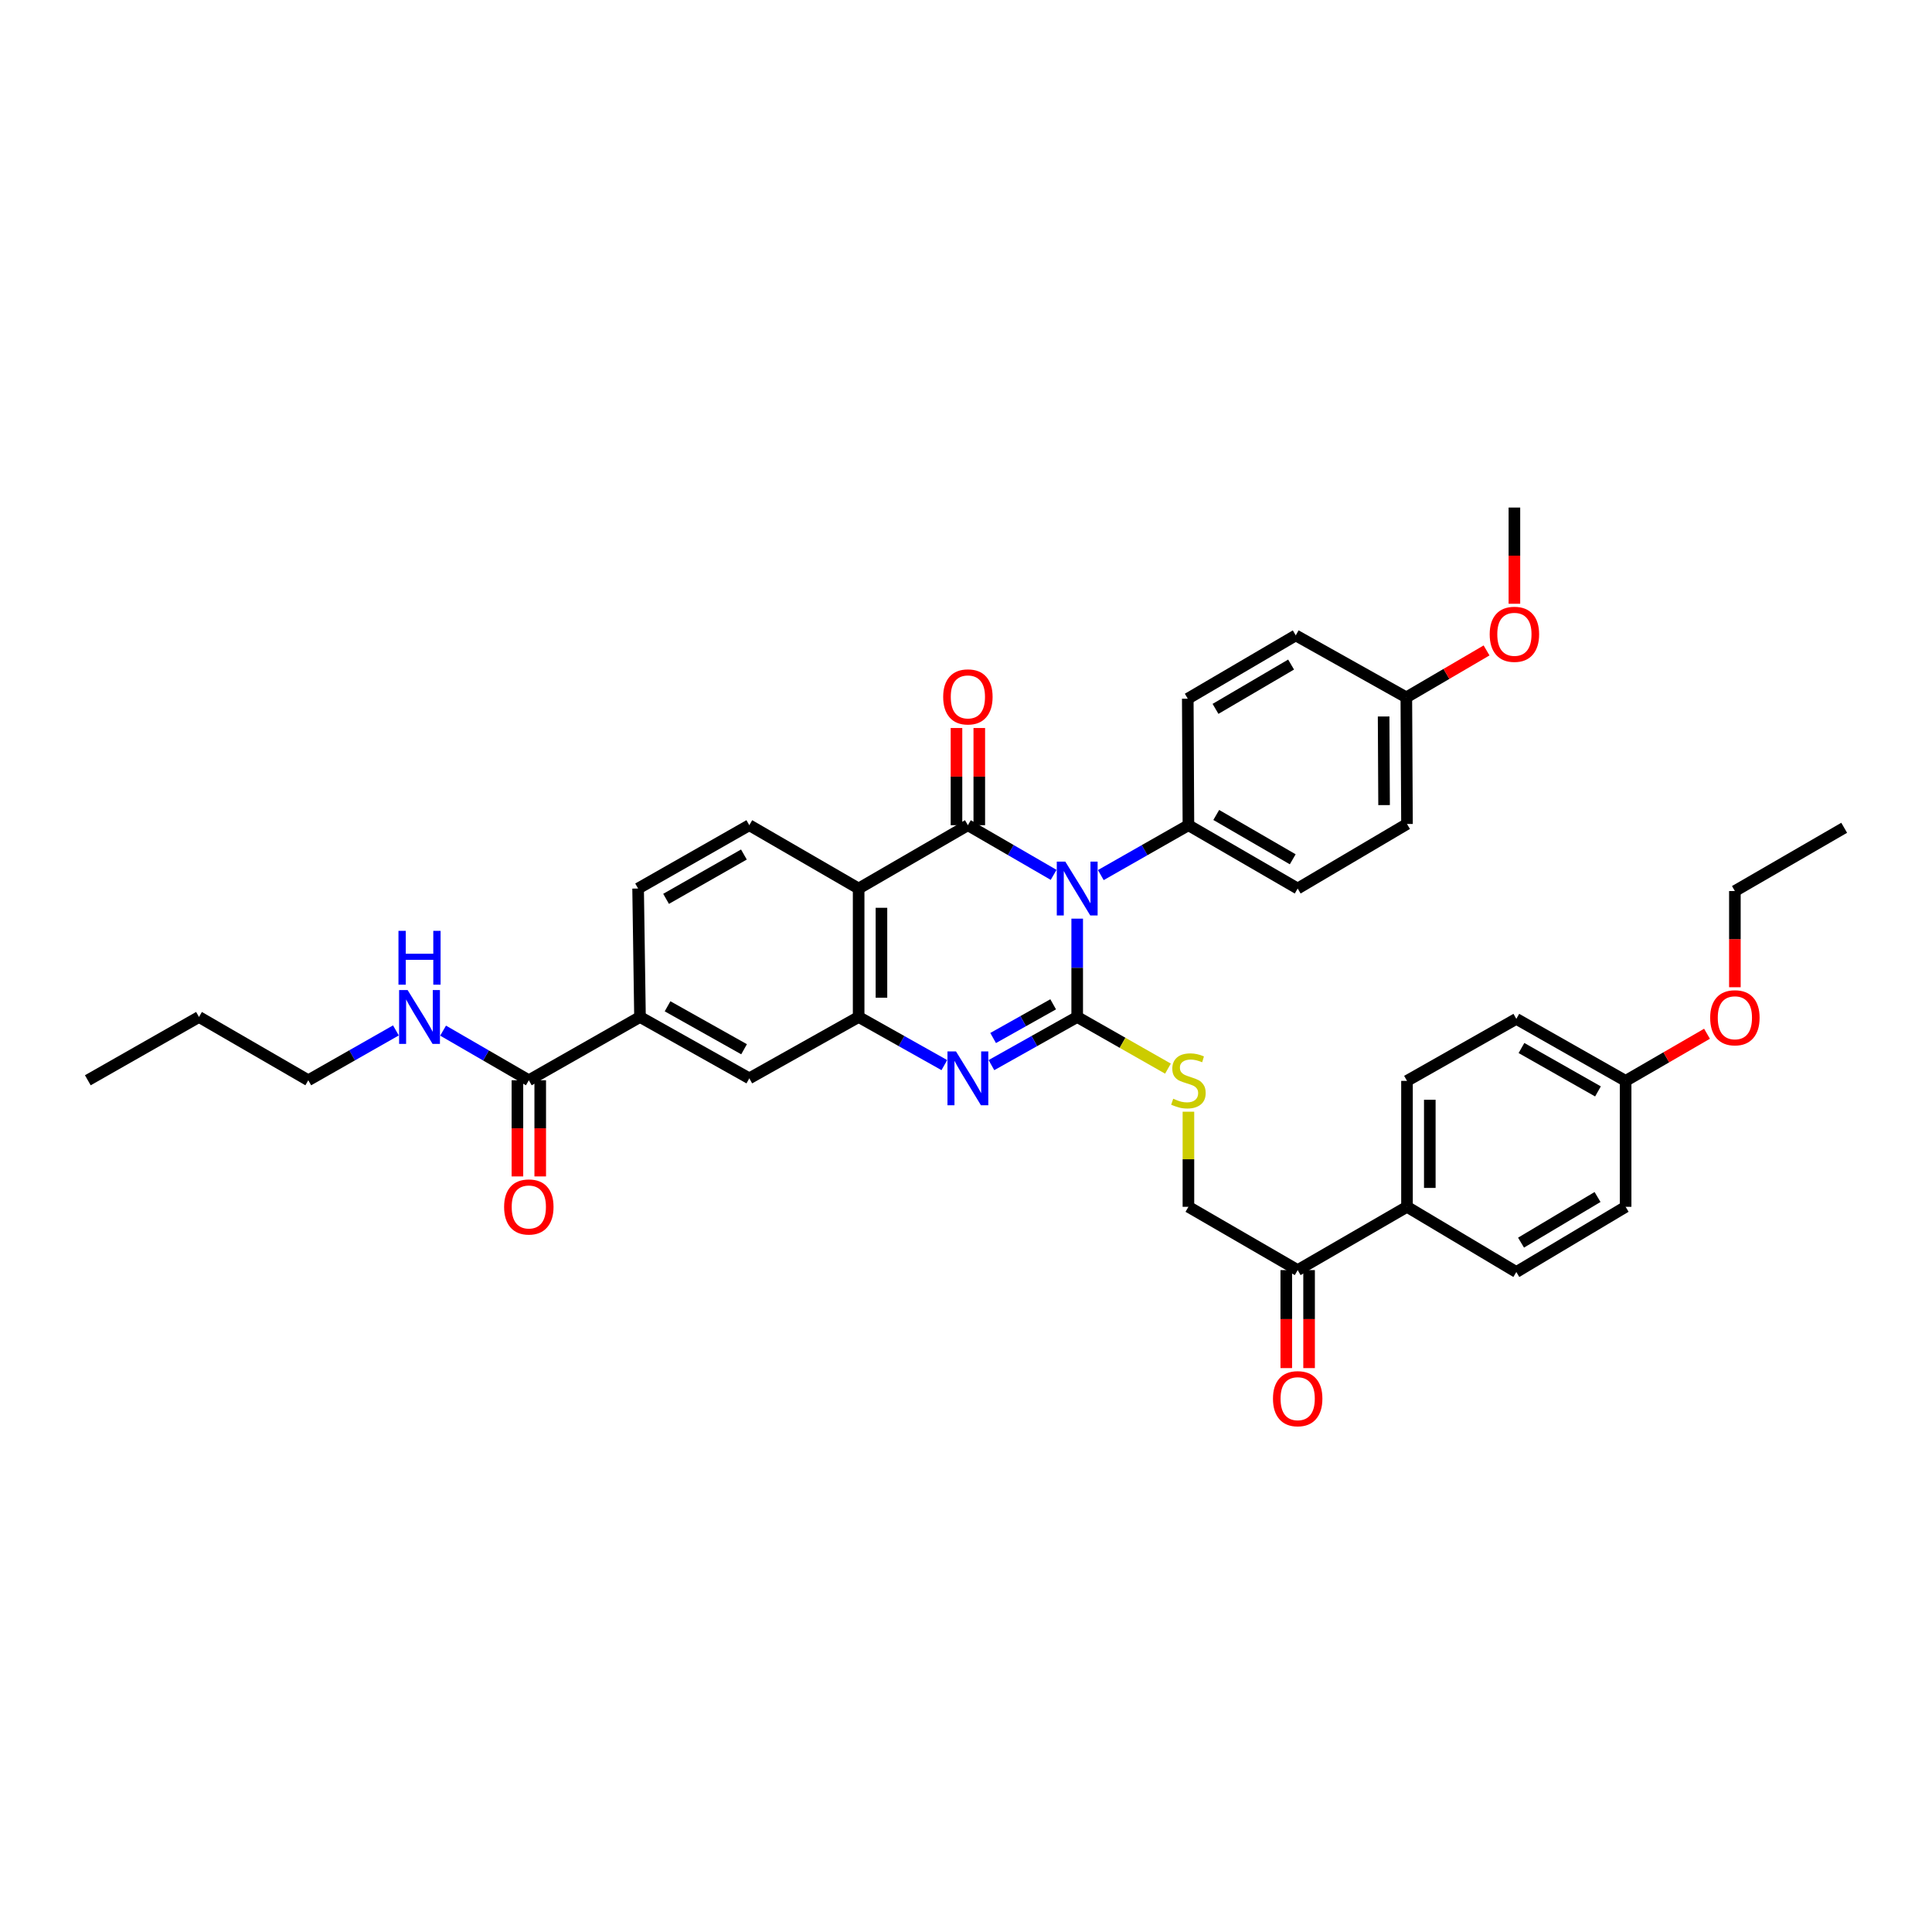 <?xml version='1.0' encoding='iso-8859-1'?>
<svg version='1.1' baseProfile='full'
              xmlns='http://www.w3.org/2000/svg'
                      xmlns:rdkit='http://www.rdkit.org/xml'
                      xmlns:xlink='http://www.w3.org/1999/xlink'
                  xml:space='preserve'
width='1000px' height='1000px' viewBox='0 0 1000 1000'>
<!-- END OF HEADER -->
<rect style='opacity:1.0;fill:#FFFFFF;stroke:none' width='1000' height='1000' x='0' y='0'> </rect>
<path class='bond-0' d='M 557.556,475.492 L 557.556,500.94' style='fill:none;fill-rule:evenodd;stroke:#0000FF;stroke-width:6px;stroke-linecap:butt;stroke-linejoin:miter;stroke-opacity:1' />
<path class='bond-0' d='M 557.556,500.94 L 557.556,526.388' style='fill:none;fill-rule:evenodd;stroke:#000000;stroke-width:6px;stroke-linecap:butt;stroke-linejoin:miter;stroke-opacity:1' />
<path class='bond-1' d='M 545.355,452.83 L 523.166,439.977' style='fill:none;fill-rule:evenodd;stroke:#0000FF;stroke-width:6px;stroke-linecap:butt;stroke-linejoin:miter;stroke-opacity:1' />
<path class='bond-1' d='M 523.166,439.977 L 500.977,427.123' style='fill:none;fill-rule:evenodd;stroke:#000000;stroke-width:6px;stroke-linecap:butt;stroke-linejoin:miter;stroke-opacity:1' />
<path class='bond-6' d='M 569.779,452.94 L 592.452,440.031' style='fill:none;fill-rule:evenodd;stroke:#0000FF;stroke-width:6px;stroke-linecap:butt;stroke-linejoin:miter;stroke-opacity:1' />
<path class='bond-6' d='M 592.452,440.031 L 615.125,427.123' style='fill:none;fill-rule:evenodd;stroke:#000000;stroke-width:6px;stroke-linecap:butt;stroke-linejoin:miter;stroke-opacity:1' />
<path class='bond-2' d='M 557.556,526.388 L 535.361,538.847' style='fill:none;fill-rule:evenodd;stroke:#000000;stroke-width:6px;stroke-linecap:butt;stroke-linejoin:miter;stroke-opacity:1' />
<path class='bond-2' d='M 535.361,538.847 L 513.166,551.305' style='fill:none;fill-rule:evenodd;stroke:#0000FF;stroke-width:6px;stroke-linecap:butt;stroke-linejoin:miter;stroke-opacity:1' />
<path class='bond-2' d='M 545.119,519.83 L 529.582,528.551' style='fill:none;fill-rule:evenodd;stroke:#000000;stroke-width:6px;stroke-linecap:butt;stroke-linejoin:miter;stroke-opacity:1' />
<path class='bond-2' d='M 529.582,528.551 L 514.046,537.272' style='fill:none;fill-rule:evenodd;stroke:#0000FF;stroke-width:6px;stroke-linecap:butt;stroke-linejoin:miter;stroke-opacity:1' />
<path class='bond-5' d='M 557.556,526.388 L 581.046,539.754' style='fill:none;fill-rule:evenodd;stroke:#000000;stroke-width:6px;stroke-linecap:butt;stroke-linejoin:miter;stroke-opacity:1' />
<path class='bond-5' d='M 581.046,539.754 L 604.536,553.119' style='fill:none;fill-rule:evenodd;stroke:#CCCC00;stroke-width:6px;stroke-linecap:butt;stroke-linejoin:miter;stroke-opacity:1' />
<path class='bond-3' d='M 500.977,427.123 L 444.431,459.899' style='fill:none;fill-rule:evenodd;stroke:#000000;stroke-width:6px;stroke-linecap:butt;stroke-linejoin:miter;stroke-opacity:1' />
<path class='bond-11' d='M 506.88,427.123 L 506.88,401.97' style='fill:none;fill-rule:evenodd;stroke:#000000;stroke-width:6px;stroke-linecap:butt;stroke-linejoin:miter;stroke-opacity:1' />
<path class='bond-11' d='M 506.88,401.97 L 506.88,376.817' style='fill:none;fill-rule:evenodd;stroke:#FF0000;stroke-width:6px;stroke-linecap:butt;stroke-linejoin:miter;stroke-opacity:1' />
<path class='bond-11' d='M 495.074,427.123 L 495.074,401.97' style='fill:none;fill-rule:evenodd;stroke:#000000;stroke-width:6px;stroke-linecap:butt;stroke-linejoin:miter;stroke-opacity:1' />
<path class='bond-11' d='M 495.074,401.97 L 495.074,376.817' style='fill:none;fill-rule:evenodd;stroke:#FF0000;stroke-width:6px;stroke-linecap:butt;stroke-linejoin:miter;stroke-opacity:1' />
<path class='bond-38' d='M 488.789,551.302 L 466.61,538.845' style='fill:none;fill-rule:evenodd;stroke:#0000FF;stroke-width:6px;stroke-linecap:butt;stroke-linejoin:miter;stroke-opacity:1' />
<path class='bond-38' d='M 466.61,538.845 L 444.431,526.388' style='fill:none;fill-rule:evenodd;stroke:#000000;stroke-width:6px;stroke-linecap:butt;stroke-linejoin:miter;stroke-opacity:1' />
<path class='bond-4' d='M 444.431,459.899 L 444.431,526.388' style='fill:none;fill-rule:evenodd;stroke:#000000;stroke-width:6px;stroke-linecap:butt;stroke-linejoin:miter;stroke-opacity:1' />
<path class='bond-4' d='M 456.238,469.872 L 456.238,516.415' style='fill:none;fill-rule:evenodd;stroke:#000000;stroke-width:6px;stroke-linecap:butt;stroke-linejoin:miter;stroke-opacity:1' />
<path class='bond-9' d='M 444.431,459.899 L 387.839,427.123' style='fill:none;fill-rule:evenodd;stroke:#000000;stroke-width:6px;stroke-linecap:butt;stroke-linejoin:miter;stroke-opacity:1' />
<path class='bond-8' d='M 444.431,526.388 L 387.839,558.147' style='fill:none;fill-rule:evenodd;stroke:#000000;stroke-width:6px;stroke-linecap:butt;stroke-linejoin:miter;stroke-opacity:1' />
<path class='bond-14' d='M 615.125,575.422 L 615.125,600.033' style='fill:none;fill-rule:evenodd;stroke:#CCCC00;stroke-width:6px;stroke-linecap:butt;stroke-linejoin:miter;stroke-opacity:1' />
<path class='bond-14' d='M 615.125,600.033 L 615.125,624.643' style='fill:none;fill-rule:evenodd;stroke:#000000;stroke-width:6px;stroke-linecap:butt;stroke-linejoin:miter;stroke-opacity:1' />
<path class='bond-18' d='M 615.125,427.123 L 671.678,459.899' style='fill:none;fill-rule:evenodd;stroke:#000000;stroke-width:6px;stroke-linecap:butt;stroke-linejoin:miter;stroke-opacity:1' />
<path class='bond-18' d='M 629.528,421.824 L 669.115,444.767' style='fill:none;fill-rule:evenodd;stroke:#000000;stroke-width:6px;stroke-linecap:butt;stroke-linejoin:miter;stroke-opacity:1' />
<path class='bond-19' d='M 615.125,427.123 L 614.791,361.643' style='fill:none;fill-rule:evenodd;stroke:#000000;stroke-width:6px;stroke-linecap:butt;stroke-linejoin:miter;stroke-opacity:1' />
<path class='bond-7' d='M 273.718,559.144 L 331.261,526.388' style='fill:none;fill-rule:evenodd;stroke:#000000;stroke-width:6px;stroke-linecap:butt;stroke-linejoin:miter;stroke-opacity:1' />
<path class='bond-16' d='M 267.815,559.144 L 267.815,584.031' style='fill:none;fill-rule:evenodd;stroke:#000000;stroke-width:6px;stroke-linecap:butt;stroke-linejoin:miter;stroke-opacity:1' />
<path class='bond-16' d='M 267.815,584.031 L 267.815,608.917' style='fill:none;fill-rule:evenodd;stroke:#FF0000;stroke-width:6px;stroke-linecap:butt;stroke-linejoin:miter;stroke-opacity:1' />
<path class='bond-16' d='M 279.621,559.144 L 279.621,584.031' style='fill:none;fill-rule:evenodd;stroke:#000000;stroke-width:6px;stroke-linecap:butt;stroke-linejoin:miter;stroke-opacity:1' />
<path class='bond-16' d='M 279.621,584.031 L 279.621,608.917' style='fill:none;fill-rule:evenodd;stroke:#FF0000;stroke-width:6px;stroke-linecap:butt;stroke-linejoin:miter;stroke-opacity:1' />
<path class='bond-20' d='M 273.718,559.144 L 251.532,546.298' style='fill:none;fill-rule:evenodd;stroke:#000000;stroke-width:6px;stroke-linecap:butt;stroke-linejoin:miter;stroke-opacity:1' />
<path class='bond-20' d='M 251.532,546.298 L 229.346,533.453' style='fill:none;fill-rule:evenodd;stroke:#0000FF;stroke-width:6px;stroke-linecap:butt;stroke-linejoin:miter;stroke-opacity:1' />
<path class='bond-39' d='M 387.839,558.147 L 331.261,526.388' style='fill:none;fill-rule:evenodd;stroke:#000000;stroke-width:6px;stroke-linecap:butt;stroke-linejoin:miter;stroke-opacity:1' />
<path class='bond-39' d='M 385.132,543.088 L 345.527,520.857' style='fill:none;fill-rule:evenodd;stroke:#000000;stroke-width:6px;stroke-linecap:butt;stroke-linejoin:miter;stroke-opacity:1' />
<path class='bond-15' d='M 387.839,427.123 L 330.283,459.899' style='fill:none;fill-rule:evenodd;stroke:#000000;stroke-width:6px;stroke-linecap:butt;stroke-linejoin:miter;stroke-opacity:1' />
<path class='bond-15' d='M 385.048,442.299 L 344.759,465.242' style='fill:none;fill-rule:evenodd;stroke:#000000;stroke-width:6px;stroke-linecap:butt;stroke-linejoin:miter;stroke-opacity:1' />
<path class='bond-10' d='M 331.261,526.388 L 330.283,459.899' style='fill:none;fill-rule:evenodd;stroke:#000000;stroke-width:6px;stroke-linecap:butt;stroke-linejoin:miter;stroke-opacity:1' />
<path class='bond-12' d='M 671.678,657.4 L 615.125,624.643' style='fill:none;fill-rule:evenodd;stroke:#000000;stroke-width:6px;stroke-linecap:butt;stroke-linejoin:miter;stroke-opacity:1' />
<path class='bond-13' d='M 671.678,657.4 L 728.257,624.643' style='fill:none;fill-rule:evenodd;stroke:#000000;stroke-width:6px;stroke-linecap:butt;stroke-linejoin:miter;stroke-opacity:1' />
<path class='bond-17' d='M 665.775,657.4 L 665.775,682.762' style='fill:none;fill-rule:evenodd;stroke:#000000;stroke-width:6px;stroke-linecap:butt;stroke-linejoin:miter;stroke-opacity:1' />
<path class='bond-17' d='M 665.775,682.762 L 665.775,708.125' style='fill:none;fill-rule:evenodd;stroke:#FF0000;stroke-width:6px;stroke-linecap:butt;stroke-linejoin:miter;stroke-opacity:1' />
<path class='bond-17' d='M 677.581,657.4 L 677.581,682.762' style='fill:none;fill-rule:evenodd;stroke:#000000;stroke-width:6px;stroke-linecap:butt;stroke-linejoin:miter;stroke-opacity:1' />
<path class='bond-17' d='M 677.581,682.762 L 677.581,708.125' style='fill:none;fill-rule:evenodd;stroke:#FF0000;stroke-width:6px;stroke-linecap:butt;stroke-linejoin:miter;stroke-opacity:1' />
<path class='bond-21' d='M 728.257,624.643 L 728.257,559.459' style='fill:none;fill-rule:evenodd;stroke:#000000;stroke-width:6px;stroke-linecap:butt;stroke-linejoin:miter;stroke-opacity:1' />
<path class='bond-21' d='M 740.063,614.866 L 740.063,569.237' style='fill:none;fill-rule:evenodd;stroke:#000000;stroke-width:6px;stroke-linecap:butt;stroke-linejoin:miter;stroke-opacity:1' />
<path class='bond-22' d='M 728.257,624.643 L 784.848,658.39' style='fill:none;fill-rule:evenodd;stroke:#000000;stroke-width:6px;stroke-linecap:butt;stroke-linejoin:miter;stroke-opacity:1' />
<path class='bond-25' d='M 671.678,459.899 L 728.257,426.487' style='fill:none;fill-rule:evenodd;stroke:#000000;stroke-width:6px;stroke-linecap:butt;stroke-linejoin:miter;stroke-opacity:1' />
<path class='bond-26' d='M 614.791,361.643 L 670.681,328.874' style='fill:none;fill-rule:evenodd;stroke:#000000;stroke-width:6px;stroke-linecap:butt;stroke-linejoin:miter;stroke-opacity:1' />
<path class='bond-26' d='M 629.146,366.913 L 668.269,343.974' style='fill:none;fill-rule:evenodd;stroke:#000000;stroke-width:6px;stroke-linecap:butt;stroke-linejoin:miter;stroke-opacity:1' />
<path class='bond-31' d='M 204.923,533.342 L 182.246,546.243' style='fill:none;fill-rule:evenodd;stroke:#0000FF;stroke-width:6px;stroke-linecap:butt;stroke-linejoin:miter;stroke-opacity:1' />
<path class='bond-31' d='M 182.246,546.243 L 159.57,559.144' style='fill:none;fill-rule:evenodd;stroke:#000000;stroke-width:6px;stroke-linecap:butt;stroke-linejoin:miter;stroke-opacity:1' />
<path class='bond-28' d='M 728.257,559.459 L 784.848,527.365' style='fill:none;fill-rule:evenodd;stroke:#000000;stroke-width:6px;stroke-linecap:butt;stroke-linejoin:miter;stroke-opacity:1' />
<path class='bond-27' d='M 784.848,658.39 L 841.421,624.643' style='fill:none;fill-rule:evenodd;stroke:#000000;stroke-width:6px;stroke-linecap:butt;stroke-linejoin:miter;stroke-opacity:1' />
<path class='bond-27' d='M 787.286,643.189 L 826.886,619.566' style='fill:none;fill-rule:evenodd;stroke:#000000;stroke-width:6px;stroke-linecap:butt;stroke-linejoin:miter;stroke-opacity:1' />
<path class='bond-23' d='M 727.916,360.961 L 670.681,328.874' style='fill:none;fill-rule:evenodd;stroke:#000000;stroke-width:6px;stroke-linecap:butt;stroke-linejoin:miter;stroke-opacity:1' />
<path class='bond-29' d='M 727.916,360.961 L 748.678,348.812' style='fill:none;fill-rule:evenodd;stroke:#000000;stroke-width:6px;stroke-linecap:butt;stroke-linejoin:miter;stroke-opacity:1' />
<path class='bond-29' d='M 748.678,348.812 L 769.441,336.663' style='fill:none;fill-rule:evenodd;stroke:#FF0000;stroke-width:6px;stroke-linecap:butt;stroke-linejoin:miter;stroke-opacity:1' />
<path class='bond-37' d='M 727.916,360.961 L 728.257,426.487' style='fill:none;fill-rule:evenodd;stroke:#000000;stroke-width:6px;stroke-linecap:butt;stroke-linejoin:miter;stroke-opacity:1' />
<path class='bond-37' d='M 716.16,370.851 L 716.399,416.719' style='fill:none;fill-rule:evenodd;stroke:#000000;stroke-width:6px;stroke-linecap:butt;stroke-linejoin:miter;stroke-opacity:1' />
<path class='bond-24' d='M 841.421,559.459 L 841.421,624.643' style='fill:none;fill-rule:evenodd;stroke:#000000;stroke-width:6px;stroke-linecap:butt;stroke-linejoin:miter;stroke-opacity:1' />
<path class='bond-30' d='M 841.421,559.459 L 862.485,547.263' style='fill:none;fill-rule:evenodd;stroke:#000000;stroke-width:6px;stroke-linecap:butt;stroke-linejoin:miter;stroke-opacity:1' />
<path class='bond-30' d='M 862.485,547.263 L 883.549,535.067' style='fill:none;fill-rule:evenodd;stroke:#FF0000;stroke-width:6px;stroke-linecap:butt;stroke-linejoin:miter;stroke-opacity:1' />
<path class='bond-40' d='M 841.421,559.459 L 784.848,527.365' style='fill:none;fill-rule:evenodd;stroke:#000000;stroke-width:6px;stroke-linecap:butt;stroke-linejoin:miter;stroke-opacity:1' />
<path class='bond-40' d='M 827.109,564.914 L 787.509,542.448' style='fill:none;fill-rule:evenodd;stroke:#000000;stroke-width:6px;stroke-linecap:butt;stroke-linejoin:miter;stroke-opacity:1' />
<path class='bond-33' d='M 783.852,312.504 L 783.852,287.605' style='fill:none;fill-rule:evenodd;stroke:#FF0000;stroke-width:6px;stroke-linecap:butt;stroke-linejoin:miter;stroke-opacity:1' />
<path class='bond-33' d='M 783.852,287.605 L 783.852,262.706' style='fill:none;fill-rule:evenodd;stroke:#000000;stroke-width:6px;stroke-linecap:butt;stroke-linejoin:miter;stroke-opacity:1' />
<path class='bond-32' d='M 897.973,510.989 L 897.973,486.097' style='fill:none;fill-rule:evenodd;stroke:#FF0000;stroke-width:6px;stroke-linecap:butt;stroke-linejoin:miter;stroke-opacity:1' />
<path class='bond-32' d='M 897.973,486.097 L 897.973,461.204' style='fill:none;fill-rule:evenodd;stroke:#000000;stroke-width:6px;stroke-linecap:butt;stroke-linejoin:miter;stroke-opacity:1' />
<path class='bond-34' d='M 159.57,559.144 L 102.998,526.388' style='fill:none;fill-rule:evenodd;stroke:#000000;stroke-width:6px;stroke-linecap:butt;stroke-linejoin:miter;stroke-opacity:1' />
<path class='bond-35' d='M 897.973,461.204 L 954.545,428.461' style='fill:none;fill-rule:evenodd;stroke:#000000;stroke-width:6px;stroke-linecap:butt;stroke-linejoin:miter;stroke-opacity:1' />
<path class='bond-36' d='M 102.998,526.388 L 45.455,559.144' style='fill:none;fill-rule:evenodd;stroke:#000000;stroke-width:6px;stroke-linecap:butt;stroke-linejoin:miter;stroke-opacity:1' />
<path  class='atom-0' d='M 551.397 445.967
L 560.527 460.725
Q 561.433 462.181, 562.889 464.818
Q 564.345 467.455, 564.423 467.612
L 564.423 445.967
L 568.123 445.967
L 568.123 473.83
L 564.305 473.83
L 554.506 457.695
Q 553.365 455.806, 552.145 453.641
Q 550.964 451.477, 550.61 450.808
L 550.61 473.83
L 546.989 473.83
L 546.989 445.967
L 551.397 445.967
' fill='#0000FF'/>
<path  class='atom-3' d='M 494.818 544.216
L 503.949 558.974
Q 504.854 560.43, 506.31 563.067
Q 507.766 565.703, 507.845 565.861
L 507.845 544.216
L 511.544 544.216
L 511.544 572.079
L 507.727 572.079
L 497.927 555.943
Q 496.786 554.054, 495.566 551.89
Q 494.385 549.725, 494.031 549.056
L 494.031 572.079
L 490.411 572.079
L 490.411 544.216
L 494.818 544.216
' fill='#0000FF'/>
<path  class='atom-6' d='M 607.254 568.707
Q 607.569 568.825, 608.868 569.376
Q 610.167 569.927, 611.583 570.282
Q 613.039 570.596, 614.456 570.596
Q 617.093 570.596, 618.628 569.337
Q 620.163 568.038, 620.163 565.795
Q 620.163 564.26, 619.376 563.316
Q 618.628 562.371, 617.447 561.86
Q 616.267 561.348, 614.299 560.758
Q 611.819 560.01, 610.324 559.302
Q 608.868 558.593, 607.805 557.098
Q 606.782 555.602, 606.782 553.084
Q 606.782 549.581, 609.143 547.417
Q 611.544 545.252, 616.267 545.252
Q 619.494 545.252, 623.154 546.787
L 622.248 549.817
Q 618.903 548.44, 616.385 548.44
Q 613.669 548.44, 612.174 549.581
Q 610.678 550.683, 610.718 552.611
Q 610.718 554.107, 611.465 555.012
Q 612.252 555.917, 613.354 556.429
Q 614.496 556.94, 616.385 557.531
Q 618.903 558.318, 620.399 559.105
Q 621.894 559.892, 622.957 561.506
Q 624.059 563.08, 624.059 565.795
Q 624.059 569.652, 621.461 571.738
Q 618.903 573.784, 614.614 573.784
Q 612.134 573.784, 610.245 573.233
Q 608.396 572.722, 606.192 571.816
L 607.254 568.707
' fill='#CCCC00'/>
<path  class='atom-12' d='M 488.187 360.712
Q 488.187 354.022, 491.493 350.283
Q 494.799 346.544, 500.977 346.544
Q 507.156 346.544, 510.462 350.283
Q 513.768 354.022, 513.768 360.712
Q 513.768 367.481, 510.422 371.338
Q 507.077 375.155, 500.977 375.155
Q 494.838 375.155, 491.493 371.338
Q 488.187 367.52, 488.187 360.712
M 500.977 372.007
Q 505.228 372.007, 507.51 369.173
Q 509.832 366.3, 509.832 360.712
Q 509.832 355.242, 507.51 352.487
Q 505.228 349.693, 500.977 349.693
Q 496.727 349.693, 494.405 352.447
Q 492.123 355.202, 492.123 360.712
Q 492.123 366.34, 494.405 369.173
Q 496.727 372.007, 500.977 372.007
' fill='#FF0000'/>
<path  class='atom-17' d='M 260.927 624.722
Q 260.927 618.032, 264.233 614.293
Q 267.539 610.554, 273.718 610.554
Q 279.896 610.554, 283.202 614.293
Q 286.508 618.032, 286.508 624.722
Q 286.508 631.491, 283.163 635.348
Q 279.818 639.165, 273.718 639.165
Q 267.578 639.165, 264.233 635.348
Q 260.927 631.53, 260.927 624.722
M 273.718 636.017
Q 277.968 636.017, 280.251 633.183
Q 282.572 630.31, 282.572 624.722
Q 282.572 619.252, 280.251 616.497
Q 277.968 613.703, 273.718 613.703
Q 269.467 613.703, 267.145 616.458
Q 264.863 619.212, 264.863 624.722
Q 264.863 630.35, 267.145 633.183
Q 269.467 636.017, 273.718 636.017
' fill='#FF0000'/>
<path  class='atom-18' d='M 658.888 723.955
Q 658.888 717.264, 662.193 713.526
Q 665.499 709.787, 671.678 709.787
Q 677.856 709.787, 681.162 713.526
Q 684.468 717.264, 684.468 723.955
Q 684.468 730.724, 681.123 734.58
Q 677.778 738.398, 671.678 738.398
Q 665.539 738.398, 662.193 734.58
Q 658.888 730.763, 658.888 723.955
M 671.678 735.249
Q 675.928 735.249, 678.211 732.416
Q 680.533 729.543, 680.533 723.955
Q 680.533 718.484, 678.211 715.73
Q 675.928 712.935, 671.678 712.935
Q 667.428 712.935, 665.106 715.69
Q 662.823 718.445, 662.823 723.955
Q 662.823 729.582, 665.106 732.416
Q 667.428 735.249, 671.678 735.249
' fill='#FF0000'/>
<path  class='atom-21' d='M 210.986 512.457
L 220.117 527.215
Q 221.022 528.671, 222.478 531.307
Q 223.934 533.944, 224.013 534.102
L 224.013 512.457
L 227.712 512.457
L 227.712 540.32
L 223.895 540.32
L 214.096 524.184
Q 212.954 522.295, 211.734 520.131
Q 210.554 517.966, 210.199 517.297
L 210.199 540.32
L 206.579 540.32
L 206.579 512.457
L 210.986 512.457
' fill='#0000FF'/>
<path  class='atom-21' d='M 206.244 481.807
L 210.022 481.807
L 210.022 493.653
L 224.269 493.653
L 224.269 481.807
L 228.047 481.807
L 228.047 509.67
L 224.269 509.67
L 224.269 496.801
L 210.022 496.801
L 210.022 509.67
L 206.244 509.67
L 206.244 481.807
' fill='#0000FF'/>
<path  class='atom-30' d='M 771.061 328.31
Q 771.061 321.62, 774.367 317.881
Q 777.673 314.142, 783.852 314.142
Q 790.03 314.142, 793.336 317.881
Q 796.642 321.62, 796.642 328.31
Q 796.642 335.079, 793.297 338.936
Q 789.951 342.753, 783.852 342.753
Q 777.712 342.753, 774.367 338.936
Q 771.061 335.118, 771.061 328.31
M 783.852 339.605
Q 788.102 339.605, 790.384 336.771
Q 792.706 333.898, 792.706 328.31
Q 792.706 322.84, 790.384 320.085
Q 788.102 317.291, 783.852 317.291
Q 779.601 317.291, 777.279 320.045
Q 774.997 322.8, 774.997 328.31
Q 774.997 333.938, 777.279 336.771
Q 779.601 339.605, 783.852 339.605
' fill='#FF0000'/>
<path  class='atom-31' d='M 885.183 526.795
Q 885.183 520.104, 888.489 516.366
Q 891.795 512.627, 897.973 512.627
Q 904.152 512.627, 907.458 516.366
Q 910.763 520.104, 910.763 526.795
Q 910.763 533.564, 907.418 537.421
Q 904.073 541.238, 897.973 541.238
Q 891.834 541.238, 888.489 537.421
Q 885.183 533.603, 885.183 526.795
M 897.973 538.09
Q 902.224 538.09, 904.506 535.256
Q 906.828 532.383, 906.828 526.795
Q 906.828 521.324, 904.506 518.57
Q 902.224 515.775, 897.973 515.775
Q 893.723 515.775, 891.401 518.53
Q 889.118 521.285, 889.118 526.795
Q 889.118 532.422, 891.401 535.256
Q 893.723 538.09, 897.973 538.09
' fill='#FF0000'/>
</svg>
